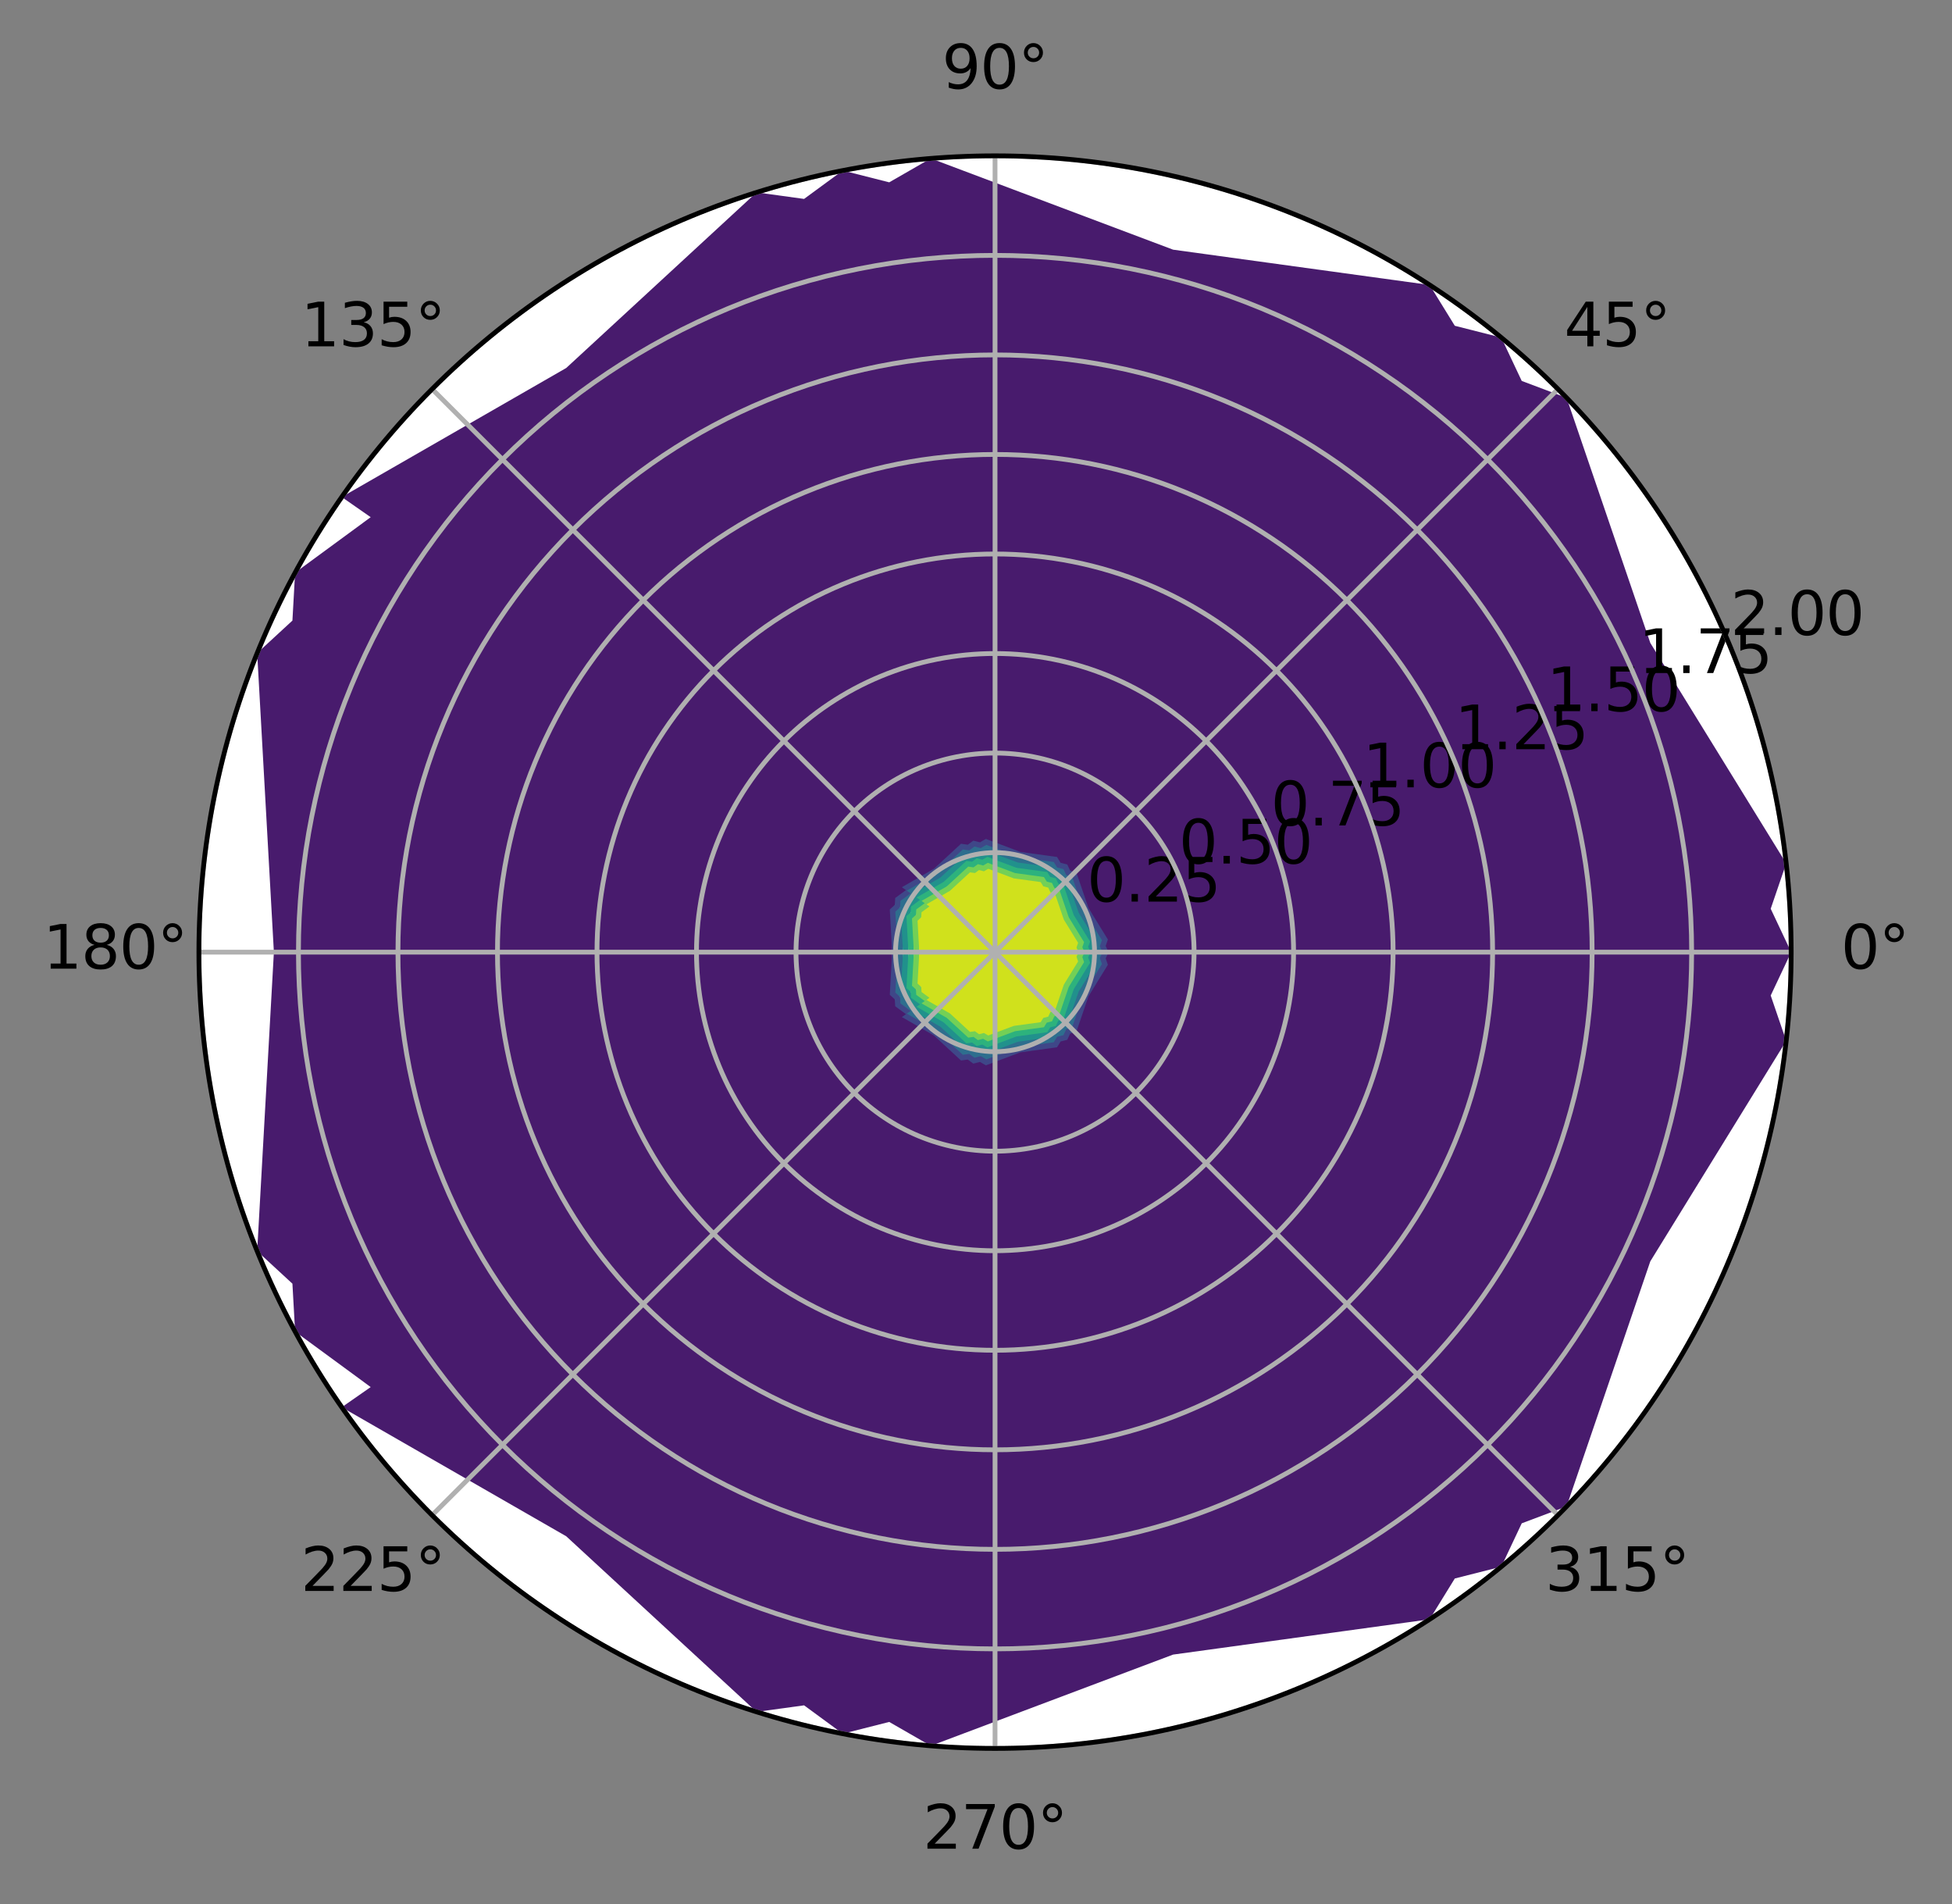 <?xml version="1.0" encoding="utf-8" standalone="no"?>
<!DOCTYPE svg PUBLIC "-//W3C//DTD SVG 1.1//EN"
  "http://www.w3.org/Graphics/SVG/1.1/DTD/svg11.dtd">
<svg xmlns:xlink="http://www.w3.org/1999/xlink" width="326.237pt" height="318.19pt" viewBox="0 0 326.237 318.19" xmlns="http://www.w3.org/2000/svg" version="1.1">
 <rect x="0" y="0" width="326.237" height="318.19" fill="#808080" stroke="none"/>
 <defs>
  <style type="text/css">*{stroke-linejoin: round; stroke-linecap: butt}</style>
 </defs>
 <g id="figure_1">
  <g id="patch_1">
   <path d="M 0 318.19 
L 326.237 318.19 
L 326.237 0 
L 0 0 
L 0 318.19 
z
" style="fill: none"/>
  </g>
  <g id="axes_1">
   <g id="patch_2">
    <path d="M 299.356 159.095 
C 299.356 141.622 295.914 124.319 289.227 108.177 
C 282.541 92.034 272.74 77.365 260.385 65.01 
C 248.029 52.655 233.361 42.854 217.218 36.167 
C 201.075 29.481 183.773 26.039 166.3 26.039 
C 148.827 26.039 131.524 29.481 115.381 36.167 
C 99.239 42.854 84.57 52.655 72.215 65.01 
C 59.86 77.365 50.059 92.034 43.372 108.177 
C 36.686 124.319 33.244 141.622 33.244 159.095 
C 33.244 176.568 36.686 193.871 43.372 210.013 
C 50.059 226.156 59.86 240.825 72.215 253.18 
C 84.57 265.535 99.239 275.336 115.381 282.023 
C 131.524 288.709 148.827 292.151 166.3 292.151 
C 183.773 292.151 201.075 288.709 217.218 282.023 
C 233.361 275.336 248.029 265.535 260.385 253.18 
C 272.74 240.825 282.541 226.156 289.227 210.013 
C 295.914 193.871 299.356 176.568 299.356 159.095 
M 166.3 159.095 
C 166.3 159.095 166.3 159.095 166.3 159.095 
C 166.3 159.095 166.3 159.095 166.3 159.095 
C 166.3 159.095 166.3 159.095 166.3 159.095 
C 166.3 159.095 166.3 159.095 166.3 159.095 
C 166.3 159.095 166.3 159.095 166.3 159.095 
C 166.3 159.095 166.3 159.095 166.3 159.095 
C 166.3 159.095 166.3 159.095 166.3 159.095 
C 166.3 159.095 166.3 159.095 166.3 159.095 
C 166.3 159.095 166.3 159.095 166.3 159.095 
C 166.3 159.095 166.3 159.095 166.3 159.095 
C 166.3 159.095 166.3 159.095 166.3 159.095 
C 166.3 159.095 166.3 159.095 166.3 159.095 
C 166.3 159.095 166.3 159.095 166.3 159.095 
C 166.3 159.095 166.3 159.095 166.3 159.095 
C 166.3 159.095 166.3 159.095 166.3 159.095 
C 166.3 159.095 166.3 159.095 166.3 159.095 
z
" style="fill: #ffffff"/>
   </g>
   <g id="QuadContourSet_1">
    <path d="M 149.922 170.502 
L 144.463 174.304 
L 139.004 178.106 
L 133.545 181.909 
L 128.086 185.711 
L 122.626 189.513 
L 117.167 193.316 
L 111.708 197.118 
L 106.249 200.92 
L 100.79 204.722 
L 95.331 208.525 
L 89.871 212.327 
L 84.412 216.129 
L 78.953 219.931 
L 73.494 223.734 
L 68.035 227.536 
L 62.576 231.338 
L 57.117 235.141 
L 155.562 291.717 
L 261.827 251.714 
L 298.527 144.264 
L 238.934 47.614 
L 126.447 32.147 
L 42.982 109.128 
L 49.32 222.496 
L 140.846 289.694 
L 250.908 261.785 
L 299.356 159.095 
L 250.908 56.405 
L 140.846 28.496 
L 49.32 95.694 
L 42.982 209.062 
L 126.447 286.043 
L 238.934 270.577 
L 298.527 173.926 
L 261.827 66.476 
L 155.562 26.473 
L 57.117 83.05 
L 62.576 86.852 
L 68.035 90.654 
L 73.494 94.456 
L 78.953 98.259 
L 84.412 102.061 
L 89.871 105.863 
L 95.331 109.665 
L 100.79 113.468 
L 106.249 117.27 
L 111.708 121.072 
L 117.167 124.875 
L 122.626 128.677 
L 128.086 132.479 
L 133.545 136.281 
L 139.004 140.084 
L 144.463 143.886 
L 149.922 147.688 
L 150.726 148.248 
L 164.768 140.178 
L 179.926 145.884 
L 185.16 161.211 
L 176.66 174.997 
L 160.615 177.203 
L 148.71 166.222 
L 149.614 150.051 
L 162.669 140.466 
L 178.368 144.447 
L 185.279 159.095 
L 178.368 173.743 
L 162.669 177.724 
L 149.614 168.139 
L 148.71 151.968 
L 160.615 140.987 
L 176.66 143.193 
L 185.16 156.98 
L 179.926 172.306 
L 164.768 178.012 
L 150.726 169.942 
z
" clip-path="url(#p70e10c8171)" style="fill: #481b6d"/>
    <path d="M 164.768 178.012 
L 179.926 172.306 
L 185.16 156.98 
L 176.66 143.193 
L 160.615 140.987 
L 148.71 151.968 
L 149.614 168.139 
L 162.669 177.724 
L 178.368 173.743 
L 185.279 159.095 
L 178.368 144.447 
L 162.669 140.466 
L 149.614 150.051 
L 148.71 166.222 
L 160.615 177.203 
L 176.66 174.997 
L 185.16 161.211 
L 179.926 145.884 
L 164.768 140.178 
L 150.726 148.248 
L 151.548 148.82 
L 164.849 141.176 
L 179.207 146.581 
L 184.165 161.099 
L 176.114 174.158 
L 160.915 176.248 
L 149.638 165.846 
L 150.494 150.528 
L 162.861 141.449 
L 177.732 145.22 
L 184.278 159.095 
L 177.732 172.97 
L 162.861 176.741 
L 150.494 167.662 
L 149.638 152.344 
L 160.915 141.943 
L 176.114 144.032 
L 184.165 157.091 
L 179.207 171.609 
L 164.849 177.014 
L 151.548 169.37 
L 150.726 169.942 
z
" clip-path="url(#p70e10c8171)" style="fill: #3f4788"/>
    <path d="M 164.849 177.014 
L 179.207 171.609 
L 184.165 157.091 
L 176.114 144.032 
L 160.915 141.943 
L 149.638 152.344 
L 150.494 167.662 
L 162.861 176.741 
L 177.732 172.97 
L 184.278 159.095 
L 177.732 145.22 
L 162.861 141.449 
L 150.494 150.528 
L 149.638 165.846 
L 160.915 176.248 
L 176.114 174.158 
L 184.165 161.099 
L 179.207 146.581 
L 164.849 141.176 
L 151.548 148.82 
L 152.37 149.393 
L 164.93 142.175 
L 178.488 147.278 
L 183.17 160.987 
L 175.567 173.319 
L 161.215 175.292 
L 150.566 165.47 
L 151.374 151.006 
L 163.052 142.431 
L 177.095 145.992 
L 183.277 159.095 
L 177.095 172.198 
L 163.052 175.759 
L 151.374 167.185 
L 150.565 152.72 
L 161.215 142.898 
L 175.567 144.871 
L 183.17 157.203 
L 178.488 170.912 
L 164.93 176.016 
L 152.37 168.797 
L 151.548 169.37 
z
" clip-path="url(#p70e10c8171)" style="fill: #2e6e8e"/>
    <path d="M 164.93 176.016 
L 178.488 170.912 
L 183.17 157.203 
L 175.567 144.871 
L 161.215 142.898 
L 150.565 152.72 
L 151.374 167.185 
L 163.052 175.759 
L 177.095 172.198 
L 183.277 159.095 
L 177.095 145.992 
L 163.052 142.431 
L 151.374 151.006 
L 150.566 165.47 
L 161.215 175.292 
L 175.567 173.319 
L 183.17 160.987 
L 178.488 147.278 
L 164.93 142.175 
L 152.37 149.393 
L 153.191 149.965 
L 165.011 143.173 
L 177.769 147.975 
L 182.175 160.876 
L 175.02 172.48 
L 161.515 174.337 
L 151.493 165.094 
L 152.254 151.483 
L 163.244 143.414 
L 176.459 146.765 
L 182.276 159.095 
L 176.459 171.425 
L 163.243 174.776 
L 152.254 166.708 
L 151.493 153.096 
L 161.515 143.853 
L 175.021 145.71 
L 182.175 157.314 
L 177.769 170.215 
L 165.011 175.017 
L 153.191 168.225 
L 152.37 168.797 
z
" clip-path="url(#p70e10c8171)" style="fill: #21918c"/>
    <path d="M 165.011 175.017 
L 177.769 170.215 
L 182.175 157.314 
L 175.021 145.71 
L 161.515 143.853 
L 151.493 153.096 
L 152.254 166.708 
L 163.243 174.776 
L 176.459 171.425 
L 182.276 159.095 
L 176.459 146.765 
L 163.244 143.414 
L 152.254 151.483 
L 151.493 165.094 
L 161.515 174.337 
L 175.02 172.48 
L 182.175 160.876 
L 177.769 147.975 
L 165.011 143.173 
L 153.191 149.965 
L 154.013 150.538 
L 165.091 144.171 
L 177.05 148.672 
L 181.18 160.764 
L 174.474 171.641 
L 161.815 173.382 
L 152.421 164.718 
L 153.134 151.96 
L 163.435 144.396 
L 175.822 147.537 
L 181.275 159.095 
L 175.822 170.653 
L 163.435 173.794 
L 153.134 166.231 
L 152.421 153.472 
L 161.815 144.808 
L 174.474 146.549 
L 181.18 157.426 
L 177.05 169.518 
L 165.091 174.019 
L 154.013 167.652 
L 153.191 168.225 
z
" clip-path="url(#p70e10c8171)" style="fill: #2db27d"/>
    <path d="M 165.091 174.019 
L 177.05 169.518 
L 181.18 157.426 
L 174.474 146.549 
L 161.815 144.808 
L 152.421 153.472 
L 153.134 166.231 
L 163.435 173.794 
L 175.822 170.653 
L 181.275 159.095 
L 175.822 147.537 
L 163.435 144.396 
L 153.134 151.96 
L 152.421 164.718 
L 161.815 173.382 
L 174.474 171.641 
L 181.18 160.764 
L 177.05 148.672 
L 165.091 144.171 
L 154.013 150.538 
L 154.835 151.11 
L 165.172 145.169 
L 176.331 149.37 
L 180.185 160.652 
L 173.927 170.802 
L 162.115 172.426 
L 153.349 164.342 
L 154.014 152.437 
L 163.626 145.379 
L 175.186 148.31 
L 180.274 159.095 
L 175.186 169.88 
L 163.626 172.811 
L 154.014 165.754 
L 153.349 153.847 
L 162.115 145.763 
L 173.927 147.388 
L 180.185 157.538 
L 176.331 168.821 
L 165.172 173.021 
L 154.835 167.08 
L 154.013 167.652 
z
" clip-path="url(#p70e10c8171)" style="fill: #73d056"/>
    <path d="M 160.841 162.897 
L 155.381 166.7 
L 154.835 167.08 
L 165.172 173.021 
L 176.331 168.821 
L 180.185 157.538 
L 173.927 147.388 
L 162.115 145.763 
L 153.349 153.847 
L 154.014 165.754 
L 163.626 172.811 
L 175.186 169.88 
L 180.274 159.095 
L 175.186 148.31 
L 163.626 145.379 
L 154.014 152.437 
L 153.349 164.342 
L 162.115 172.426 
L 173.927 170.802 
L 180.185 160.652 
L 176.331 149.37 
L 165.172 145.169 
L 154.835 151.11 
L 155.381 151.491 
L 160.841 155.293 
L 166.3 159.095 
L 166.3 159.095 
L 166.3 159.095 
L 166.3 159.095 
L 166.3 159.095 
L 166.3 159.095 
L 166.3 159.095 
L 166.3 159.095 
L 166.3 159.095 
L 166.3 159.095 
L 166.3 159.095 
L 166.3 159.095 
L 166.3 159.095 
L 166.3 159.095 
L 166.3 159.095 
L 166.3 159.095 
L 166.3 159.095 
L 166.3 159.095 
L 166.3 159.095 
L 166.3 159.095 
L 166.3 159.095 
z
" clip-path="url(#p70e10c8171)" style="fill: #d0e11c"/>
   </g>
   <g id="matplotlib.axis_1">
    <g id="xtick_1">
     <g id="line2d_1">
      <path d="M 166.3 159.095 
L 299.356 159.095 
" clip-path="url(#p70e10c8171)" style="fill: none; stroke: #b0b0b0; stroke-width: 0.8; stroke-linecap: square"/>
     </g>
     <g id="text_1">
      <!-- 0° -->
      <g transform="translate(307.675 161.854) scale(0.1 -0.1)">
       <defs>
        <path id="DejaVuSans-30" d="M 2034 4250 
Q 1547 4250 1301 3770 
Q 1056 3291 1056 2328 
Q 1056 1369 1301 889 
Q 1547 409 2034 409 
Q 2525 409 2770 889 
Q 3016 1369 3016 2328 
Q 3016 3291 2770 3770 
Q 2525 4250 2034 4250 
z
M 2034 4750 
Q 2819 4750 3233 4129 
Q 3647 3509 3647 2328 
Q 3647 1150 3233 529 
Q 2819 -91 2034 -91 
Q 1250 -91 836 529 
Q 422 1150 422 2328 
Q 422 3509 836 4129 
Q 1250 4750 2034 4750 
z
" transform="scale(0.016)"/>
        <path id="DejaVuSans-b0" d="M 1600 4347 
Q 1350 4347 1178 4173 
Q 1006 4000 1006 3750 
Q 1006 3503 1178 3333 
Q 1350 3163 1600 3163 
Q 1850 3163 2022 3333 
Q 2194 3503 2194 3750 
Q 2194 3997 2020 4172 
Q 1847 4347 1600 4347 
z
M 1600 4750 
Q 1800 4750 1984 4673 
Q 2169 4597 2303 4453 
Q 2447 4313 2519 4134 
Q 2591 3956 2591 3750 
Q 2591 3338 2302 3052 
Q 2013 2766 1594 2766 
Q 1172 2766 890 3047 
Q 609 3328 609 3750 
Q 609 4169 896 4459 
Q 1184 4750 1600 4750 
z
" transform="scale(0.016)"/>
       </defs>
       <use xlink:href="#DejaVuSans-30"/>
       <use xlink:href="#DejaVuSans-b0" transform="translate(63.623 0)"/>
      </g>
     </g>
    </g>
    <g id="xtick_2">
     <g id="line2d_2">
      <path d="M 166.3 159.095 
L 260.385 65.01 
" clip-path="url(#p70e10c8171)" style="fill: none; stroke: #b0b0b0; stroke-width: 0.8; stroke-linecap: square"/>
     </g>
     <g id="text_2">
      <!-- 45° -->
      <g transform="translate(261.422 57.87) scale(0.1 -0.1)">
       <defs>
        <path id="DejaVuSans-34" d="M 2419 4116 
L 825 1625 
L 2419 1625 
L 2419 4116 
z
M 2253 4666 
L 3047 4666 
L 3047 1625 
L 3713 1625 
L 3713 1100 
L 3047 1100 
L 3047 0 
L 2419 0 
L 2419 1100 
L 313 1100 
L 313 1709 
L 2253 4666 
z
" transform="scale(0.016)"/>
        <path id="DejaVuSans-35" d="M 691 4666 
L 3169 4666 
L 3169 4134 
L 1269 4134 
L 1269 2991 
Q 1406 3038 1543 3061 
Q 1681 3084 1819 3084 
Q 2600 3084 3056 2656 
Q 3513 2228 3513 1497 
Q 3513 744 3044 326 
Q 2575 -91 1722 -91 
Q 1428 -91 1123 -41 
Q 819 9 494 109 
L 494 744 
Q 775 591 1075 516 
Q 1375 441 1709 441 
Q 2250 441 2565 725 
Q 2881 1009 2881 1497 
Q 2881 1984 2565 2268 
Q 2250 2553 1709 2553 
Q 1456 2553 1204 2497 
Q 953 2441 691 2322 
L 691 4666 
z
" transform="scale(0.016)"/>
       </defs>
       <use xlink:href="#DejaVuSans-34"/>
       <use xlink:href="#DejaVuSans-35" transform="translate(63.623 0)"/>
       <use xlink:href="#DejaVuSans-b0" transform="translate(127.246 0)"/>
      </g>
     </g>
    </g>
    <g id="xtick_3">
     <g id="line2d_3">
      <path d="M 166.3 159.095 
L 166.3 26.039 
" clip-path="url(#p70e10c8171)" style="fill: none; stroke: #b0b0b0; stroke-width: 0.8; stroke-linecap: square"/>
     </g>
     <g id="text_3">
      <!-- 90° -->
      <g transform="translate(157.437 14.798) scale(0.1 -0.1)">
       <defs>
        <path id="DejaVuSans-39" d="M 703 97 
L 703 672 
Q 941 559 1184 500 
Q 1428 441 1663 441 
Q 2288 441 2617 861 
Q 2947 1281 2994 2138 
Q 2813 1869 2534 1725 
Q 2256 1581 1919 1581 
Q 1219 1581 811 2004 
Q 403 2428 403 3163 
Q 403 3881 828 4315 
Q 1253 4750 1959 4750 
Q 2769 4750 3195 4129 
Q 3622 3509 3622 2328 
Q 3622 1225 3098 567 
Q 2575 -91 1691 -91 
Q 1453 -91 1209 -44 
Q 966 3 703 97 
z
M 1959 2075 
Q 2384 2075 2632 2365 
Q 2881 2656 2881 3163 
Q 2881 3666 2632 3958 
Q 2384 4250 1959 4250 
Q 1534 4250 1286 3958 
Q 1038 3666 1038 3163 
Q 1038 2656 1286 2365 
Q 1534 2075 1959 2075 
z
" transform="scale(0.016)"/>
       </defs>
       <use xlink:href="#DejaVuSans-39"/>
       <use xlink:href="#DejaVuSans-30" transform="translate(63.623 0)"/>
       <use xlink:href="#DejaVuSans-b0" transform="translate(127.246 0)"/>
      </g>
     </g>
    </g>
    <g id="xtick_4">
     <g id="line2d_4">
      <path d="M 166.3 159.095 
L 72.215 65.01 
" clip-path="url(#p70e10c8171)" style="fill: none; stroke: #b0b0b0; stroke-width: 0.8; stroke-linecap: square"/>
     </g>
     <g id="text_4">
      <!-- 135° -->
      <g transform="translate(50.272 57.87) scale(0.1 -0.1)">
       <defs>
        <path id="DejaVuSans-31" d="M 794 531 
L 1825 531 
L 1825 4091 
L 703 3866 
L 703 4441 
L 1819 4666 
L 2450 4666 
L 2450 531 
L 3481 531 
L 3481 0 
L 794 0 
L 794 531 
z
" transform="scale(0.016)"/>
        <path id="DejaVuSans-33" d="M 2597 2516 
Q 3050 2419 3304 2112 
Q 3559 1806 3559 1356 
Q 3559 666 3084 287 
Q 2609 -91 1734 -91 
Q 1441 -91 1130 -33 
Q 819 25 488 141 
L 488 750 
Q 750 597 1062 519 
Q 1375 441 1716 441 
Q 2309 441 2620 675 
Q 2931 909 2931 1356 
Q 2931 1769 2642 2001 
Q 2353 2234 1838 2234 
L 1294 2234 
L 1294 2753 
L 1863 2753 
Q 2328 2753 2575 2939 
Q 2822 3125 2822 3475 
Q 2822 3834 2567 4026 
Q 2313 4219 1838 4219 
Q 1578 4219 1281 4162 
Q 984 4106 628 3988 
L 628 4550 
Q 988 4650 1302 4700 
Q 1616 4750 1894 4750 
Q 2613 4750 3031 4423 
Q 3450 4097 3450 3541 
Q 3450 3153 3228 2886 
Q 3006 2619 2597 2516 
z
" transform="scale(0.016)"/>
       </defs>
       <use xlink:href="#DejaVuSans-31"/>
       <use xlink:href="#DejaVuSans-33" transform="translate(63.623 0)"/>
       <use xlink:href="#DejaVuSans-35" transform="translate(127.246 0)"/>
       <use xlink:href="#DejaVuSans-b0" transform="translate(190.869 0)"/>
      </g>
     </g>
    </g>
    <g id="xtick_5">
     <g id="line2d_5">
      <path d="M 166.3 159.095 
L 33.244 159.095 
" clip-path="url(#p70e10c8171)" style="fill: none; stroke: #b0b0b0; stroke-width: 0.8; stroke-linecap: square"/>
     </g>
     <g id="text_5">
      <!-- 180° -->
      <g transform="translate(7.2 161.854) scale(0.1 -0.1)">
       <defs>
        <path id="DejaVuSans-38" d="M 2034 2216 
Q 1584 2216 1326 1975 
Q 1069 1734 1069 1313 
Q 1069 891 1326 650 
Q 1584 409 2034 409 
Q 2484 409 2743 651 
Q 3003 894 3003 1313 
Q 3003 1734 2745 1975 
Q 2488 2216 2034 2216 
z
M 1403 2484 
Q 997 2584 770 2862 
Q 544 3141 544 3541 
Q 544 4100 942 4425 
Q 1341 4750 2034 4750 
Q 2731 4750 3128 4425 
Q 3525 4100 3525 3541 
Q 3525 3141 3298 2862 
Q 3072 2584 2669 2484 
Q 3125 2378 3379 2068 
Q 3634 1759 3634 1313 
Q 3634 634 3220 271 
Q 2806 -91 2034 -91 
Q 1263 -91 848 271 
Q 434 634 434 1313 
Q 434 1759 690 2068 
Q 947 2378 1403 2484 
z
M 1172 3481 
Q 1172 3119 1398 2916 
Q 1625 2713 2034 2713 
Q 2441 2713 2670 2916 
Q 2900 3119 2900 3481 
Q 2900 3844 2670 4047 
Q 2441 4250 2034 4250 
Q 1625 4250 1398 4047 
Q 1172 3844 1172 3481 
z
" transform="scale(0.016)"/>
       </defs>
       <use xlink:href="#DejaVuSans-31"/>
       <use xlink:href="#DejaVuSans-38" transform="translate(63.623 0)"/>
       <use xlink:href="#DejaVuSans-30" transform="translate(127.246 0)"/>
       <use xlink:href="#DejaVuSans-b0" transform="translate(190.869 0)"/>
      </g>
     </g>
    </g>
    <g id="xtick_6">
     <g id="line2d_6">
      <path d="M 166.3 159.095 
L 72.215 253.18 
" clip-path="url(#p70e10c8171)" style="fill: none; stroke: #b0b0b0; stroke-width: 0.8; stroke-linecap: square"/>
     </g>
     <g id="text_6">
      <!-- 225° -->
      <g transform="translate(50.272 265.839) scale(0.1 -0.1)">
       <defs>
        <path id="DejaVuSans-32" d="M 1228 531 
L 3431 531 
L 3431 0 
L 469 0 
L 469 531 
Q 828 903 1448 1529 
Q 2069 2156 2228 2338 
Q 2531 2678 2651 2914 
Q 2772 3150 2772 3378 
Q 2772 3750 2511 3984 
Q 2250 4219 1831 4219 
Q 1534 4219 1204 4116 
Q 875 4013 500 3803 
L 500 4441 
Q 881 4594 1212 4672 
Q 1544 4750 1819 4750 
Q 2544 4750 2975 4387 
Q 3406 4025 3406 3419 
Q 3406 3131 3298 2873 
Q 3191 2616 2906 2266 
Q 2828 2175 2409 1742 
Q 1991 1309 1228 531 
z
" transform="scale(0.016)"/>
       </defs>
       <use xlink:href="#DejaVuSans-32"/>
       <use xlink:href="#DejaVuSans-32" transform="translate(63.623 0)"/>
       <use xlink:href="#DejaVuSans-35" transform="translate(127.246 0)"/>
       <use xlink:href="#DejaVuSans-b0" transform="translate(190.869 0)"/>
      </g>
     </g>
    </g>
    <g id="xtick_7">
     <g id="line2d_7">
      <path d="M 166.3 159.095 
L 166.3 292.151 
" clip-path="url(#p70e10c8171)" style="fill: none; stroke: #b0b0b0; stroke-width: 0.8; stroke-linecap: square"/>
     </g>
     <g id="text_7">
      <!-- 270° -->
      <g transform="translate(154.256 308.91) scale(0.1 -0.1)">
       <defs>
        <path id="DejaVuSans-37" d="M 525 4666 
L 3525 4666 
L 3525 4397 
L 1831 0 
L 1172 0 
L 2766 4134 
L 525 4134 
L 525 4666 
z
" transform="scale(0.016)"/>
       </defs>
       <use xlink:href="#DejaVuSans-32"/>
       <use xlink:href="#DejaVuSans-37" transform="translate(63.623 0)"/>
       <use xlink:href="#DejaVuSans-30" transform="translate(127.246 0)"/>
       <use xlink:href="#DejaVuSans-b0" transform="translate(190.869 0)"/>
      </g>
     </g>
    </g>
    <g id="xtick_8">
     <g id="line2d_8">
      <path d="M 166.3 159.095 
L 260.385 253.18 
" clip-path="url(#p70e10c8171)" style="fill: none; stroke: #b0b0b0; stroke-width: 0.8; stroke-linecap: square"/>
     </g>
     <g id="text_8">
      <!-- 315° -->
      <g transform="translate(258.24 265.839) scale(0.1 -0.1)">
       <use xlink:href="#DejaVuSans-33"/>
       <use xlink:href="#DejaVuSans-31" transform="translate(63.623 0)"/>
       <use xlink:href="#DejaVuSans-35" transform="translate(127.246 0)"/>
       <use xlink:href="#DejaVuSans-b0" transform="translate(190.869 0)"/>
      </g>
     </g>
    </g>
   </g>
   <g id="matplotlib.axis_2">
    <g id="ytick_1">
     <g id="line2d_9">
      <path d="M 182.932 159.095 
C 182.932 156.911 182.502 154.748 181.666 152.73 
C 180.83 150.712 179.605 148.879 178.06 147.334 
C 176.516 145.79 174.682 144.565 172.665 143.729 
C 170.647 142.893 168.484 142.463 166.3 142.463 
C 164.116 142.463 161.953 142.893 159.935 143.729 
C 157.917 144.565 156.084 145.79 154.539 147.334 
C 152.995 148.879 151.77 150.712 150.934 152.73 
C 150.098 154.748 149.668 156.911 149.668 159.095 
C 149.668 161.279 150.098 163.442 150.934 165.46 
C 151.77 167.478 152.995 169.311 154.539 170.856 
C 156.084 172.4 157.917 173.625 159.935 174.461 
C 161.953 175.297 164.116 175.727 166.3 175.727 
C 168.484 175.727 170.647 175.297 172.665 174.461 
C 174.682 173.625 176.516 172.4 178.06 170.856 
C 179.605 169.311 180.83 167.478 181.666 165.46 
C 182.502 163.442 182.932 161.279 182.932 159.095 
" clip-path="url(#p70e10c8171)" style="fill: none; stroke: #b0b0b0; stroke-width: 0.8; stroke-linecap: square"/>
     </g>
     <g id="text_9">
      <!-- 0.25 -->
      <g transform="translate(181.666 150.651) scale(0.1 -0.1)">
       <defs>
        <path id="DejaVuSans-2e" d="M 684 794 
L 1344 794 
L 1344 0 
L 684 0 
L 684 794 
z
" transform="scale(0.016)"/>
       </defs>
       <use xlink:href="#DejaVuSans-30"/>
       <use xlink:href="#DejaVuSans-2e" transform="translate(63.623 0)"/>
       <use xlink:href="#DejaVuSans-32" transform="translate(95.41 0)"/>
       <use xlink:href="#DejaVuSans-35" transform="translate(159.033 0)"/>
      </g>
     </g>
    </g>
    <g id="ytick_2">
     <g id="line2d_10">
      <path d="M 199.564 159.095 
C 199.564 154.727 198.703 150.401 197.032 146.365 
C 195.36 142.33 192.91 138.663 189.821 135.574 
C 186.732 132.485 183.065 130.035 179.029 128.363 
C 174.994 126.692 170.668 125.831 166.3 125.831 
C 161.932 125.831 157.606 126.692 153.57 128.363 
C 149.534 130.035 145.867 132.485 142.779 135.574 
C 139.69 138.663 137.239 142.33 135.568 146.365 
C 133.896 150.401 133.036 154.727 133.036 159.095 
C 133.036 163.463 133.896 167.789 135.568 171.825 
C 137.239 175.86 139.69 179.527 142.779 182.616 
C 145.867 185.705 149.534 188.155 153.57 189.827 
C 157.606 191.499 161.932 192.359 166.3 192.359 
C 170.668 192.359 174.994 191.499 179.029 189.827 
C 183.065 188.155 186.732 185.705 189.821 182.616 
C 192.91 179.527 195.36 175.86 197.032 171.825 
C 198.703 167.789 199.564 163.463 199.564 159.095 
" clip-path="url(#p70e10c8171)" style="fill: none; stroke: #b0b0b0; stroke-width: 0.8; stroke-linecap: square"/>
     </g>
     <g id="text_10">
      <!-- 0.50 -->
      <g transform="translate(197.032 144.286) scale(0.1 -0.1)">
       <use xlink:href="#DejaVuSans-30"/>
       <use xlink:href="#DejaVuSans-2e" transform="translate(63.623 0)"/>
       <use xlink:href="#DejaVuSans-35" transform="translate(95.41 0)"/>
       <use xlink:href="#DejaVuSans-30" transform="translate(159.033 0)"/>
      </g>
     </g>
    </g>
    <g id="ytick_3">
     <g id="line2d_11">
      <path d="M 216.196 159.095 
C 216.196 152.543 214.905 146.054 212.398 140.001 
C 209.89 133.947 206.215 128.446 201.582 123.813 
C 196.948 119.18 191.448 115.505 185.394 112.997 
C 179.341 110.49 172.852 109.199 166.3 109.199 
C 159.747 109.199 153.259 110.49 147.205 112.997 
C 141.152 115.505 135.651 119.18 131.018 123.813 
C 126.385 128.446 122.709 133.947 120.202 140.001 
C 117.694 146.054 116.404 152.543 116.404 159.095 
C 116.404 165.647 117.694 172.136 120.202 178.189 
C 122.709 184.243 126.385 189.744 131.018 194.377 
C 135.651 199.01 141.152 202.686 147.205 205.193 
C 153.259 207.7 159.747 208.991 166.3 208.991 
C 172.852 208.991 179.341 207.7 185.394 205.193 
C 191.448 202.686 196.948 199.01 201.582 194.377 
C 206.215 189.744 209.89 184.243 212.398 178.189 
C 214.905 172.136 216.196 165.647 216.196 159.095 
" clip-path="url(#p70e10c8171)" style="fill: none; stroke: #b0b0b0; stroke-width: 0.8; stroke-linecap: square"/>
     </g>
     <g id="text_11">
      <!-- 0.75 -->
      <g transform="translate(212.398 137.921) scale(0.1 -0.1)">
       <use xlink:href="#DejaVuSans-30"/>
       <use xlink:href="#DejaVuSans-2e" transform="translate(63.623 0)"/>
       <use xlink:href="#DejaVuSans-37" transform="translate(95.41 0)"/>
       <use xlink:href="#DejaVuSans-35" transform="translate(159.033 0)"/>
      </g>
     </g>
    </g>
    <g id="ytick_4">
     <g id="line2d_12">
      <path d="M 232.828 159.095 
C 232.828 150.359 231.107 141.707 227.764 133.636 
C 224.42 125.565 219.52 118.23 213.342 112.053 
C 207.165 105.875 199.83 100.974 191.759 97.631 
C 183.688 94.288 175.036 92.567 166.3 92.567 
C 157.563 92.567 148.912 94.288 140.841 97.631 
C 132.769 100.974 125.435 105.875 119.257 112.053 
C 113.08 118.23 108.179 125.565 104.836 133.636 
C 101.493 141.707 99.772 150.359 99.772 159.095 
C 99.772 167.831 101.493 176.483 104.836 184.554 
C 108.179 192.626 113.08 199.96 119.257 206.137 
C 125.435 212.315 132.769 217.216 140.841 220.559 
C 148.912 223.902 157.563 225.623 166.3 225.623 
C 175.036 225.623 183.688 223.902 191.759 220.559 
C 199.83 217.216 207.165 212.315 213.342 206.137 
C 219.52 199.96 224.42 192.626 227.764 184.554 
C 231.107 176.483 232.828 167.831 232.828 159.095 
" clip-path="url(#p70e10c8171)" style="fill: none; stroke: #b0b0b0; stroke-width: 0.8; stroke-linecap: square"/>
     </g>
     <g id="text_12">
      <!-- 1.00 -->
      <g transform="translate(227.764 131.556) scale(0.1 -0.1)">
       <use xlink:href="#DejaVuSans-31"/>
       <use xlink:href="#DejaVuSans-2e" transform="translate(63.623 0)"/>
       <use xlink:href="#DejaVuSans-30" transform="translate(95.41 0)"/>
       <use xlink:href="#DejaVuSans-30" transform="translate(159.033 0)"/>
      </g>
     </g>
    </g>
    <g id="ytick_5">
     <g id="line2d_13">
      <path d="M 249.46 159.095 
C 249.46 148.175 247.309 137.36 243.13 127.271 
C 238.95 117.182 232.825 108.014 225.103 100.292 
C 217.381 92.57 208.213 86.444 198.124 82.265 
C 188.035 78.086 177.22 75.935 166.3 75.935 
C 155.379 75.935 144.565 78.086 134.476 82.265 
C 124.387 86.444 115.219 92.57 107.497 100.292 
C 99.775 108.014 93.649 117.182 89.47 127.271 
C 85.291 137.36 83.14 148.175 83.14 159.095 
C 83.14 170.016 85.291 180.83 89.47 190.919 
C 93.649 201.008 99.775 210.176 107.497 217.898 
C 115.219 225.62 124.387 231.746 134.476 235.925 
C 144.565 240.104 155.379 242.255 166.3 242.255 
C 177.22 242.255 188.035 240.104 198.124 235.925 
C 208.213 231.746 217.381 225.62 225.103 217.898 
C 232.825 210.176 238.95 201.008 243.13 190.919 
C 247.309 180.83 249.46 170.016 249.46 159.095 
" clip-path="url(#p70e10c8171)" style="fill: none; stroke: #b0b0b0; stroke-width: 0.8; stroke-linecap: square"/>
     </g>
     <g id="text_13">
      <!-- 1.25 -->
      <g transform="translate(243.13 125.191) scale(0.1 -0.1)">
       <use xlink:href="#DejaVuSans-31"/>
       <use xlink:href="#DejaVuSans-2e" transform="translate(63.623 0)"/>
       <use xlink:href="#DejaVuSans-32" transform="translate(95.41 0)"/>
       <use xlink:href="#DejaVuSans-35" transform="translate(159.033 0)"/>
      </g>
     </g>
    </g>
    <g id="ytick_6">
     <g id="line2d_14">
      <path d="M 266.092 159.095 
C 266.092 145.99 263.51 133.013 258.496 120.906 
C 253.481 108.799 246.13 97.798 236.863 88.531 
C 227.597 79.265 216.596 71.914 204.488 66.899 
C 192.381 61.884 179.404 59.303 166.3 59.303 
C 153.195 59.303 140.218 61.884 128.111 66.899 
C 116.004 71.914 105.002 79.265 95.736 88.531 
C 86.47 97.798 79.119 108.799 74.104 120.906 
C 69.089 133.013 66.508 145.99 66.508 159.095 
C 66.508 172.2 69.089 185.177 74.104 197.284 
C 79.119 209.391 86.47 220.392 95.736 229.659 
C 105.002 238.925 116.004 246.276 128.111 251.291 
C 140.218 256.306 153.195 258.887 166.3 258.887 
C 179.404 258.887 192.381 256.306 204.488 251.291 
C 216.596 246.276 227.597 238.925 236.863 229.659 
C 246.13 220.392 253.481 209.391 258.496 197.284 
C 263.51 185.177 266.092 172.2 266.092 159.095 
" clip-path="url(#p70e10c8171)" style="fill: none; stroke: #b0b0b0; stroke-width: 0.8; stroke-linecap: square"/>
     </g>
     <g id="text_14">
      <!-- 1.50 -->
      <g transform="translate(258.496 118.827) scale(0.1 -0.1)">
       <use xlink:href="#DejaVuSans-31"/>
       <use xlink:href="#DejaVuSans-2e" transform="translate(63.623 0)"/>
       <use xlink:href="#DejaVuSans-35" transform="translate(95.41 0)"/>
       <use xlink:href="#DejaVuSans-30" transform="translate(159.033 0)"/>
      </g>
     </g>
    </g>
    <g id="ytick_7">
     <g id="line2d_15">
      <path d="M 282.724 159.095 
C 282.724 143.806 279.712 128.666 273.862 114.542 
C 268.011 100.417 259.435 87.582 248.624 76.771 
C 237.813 65.96 224.978 57.384 210.853 51.533 
C 196.728 45.683 181.588 42.671 166.3 42.671 
C 151.011 42.671 135.871 45.683 121.746 51.533 
C 107.621 57.384 94.786 65.96 83.976 76.771 
C 73.165 87.582 64.589 100.417 58.738 114.542 
C 52.887 128.666 49.876 143.806 49.876 159.095 
C 49.876 174.384 52.887 189.524 58.738 203.649 
C 64.589 217.773 73.165 230.609 83.976 241.419 
C 94.786 252.23 107.621 260.806 121.746 266.657 
C 135.871 272.508 151.011 275.519 166.3 275.519 
C 181.588 275.519 196.728 272.508 210.853 266.657 
C 224.978 260.806 237.813 252.23 248.624 241.419 
C 259.435 230.609 268.011 217.773 273.862 203.649 
C 279.712 189.524 282.724 174.384 282.724 159.095 
" clip-path="url(#p70e10c8171)" style="fill: none; stroke: #b0b0b0; stroke-width: 0.8; stroke-linecap: square"/>
     </g>
     <g id="text_15">
      <!-- 1.75 -->
      <g transform="translate(273.862 112.462) scale(0.1 -0.1)">
       <use xlink:href="#DejaVuSans-31"/>
       <use xlink:href="#DejaVuSans-2e" transform="translate(63.623 0)"/>
       <use xlink:href="#DejaVuSans-37" transform="translate(95.41 0)"/>
       <use xlink:href="#DejaVuSans-35" transform="translate(159.033 0)"/>
      </g>
     </g>
    </g>
    <g id="ytick_8">
     <g id="line2d_16">
      <path d="M 299.356 159.095 
C 299.356 141.622 295.914 124.319 289.227 108.177 
C 282.541 92.034 272.74 77.365 260.385 65.01 
C 248.029 52.655 233.361 42.854 217.218 36.167 
C 201.075 29.481 183.773 26.039 166.3 26.039 
C 148.827 26.039 131.524 29.481 115.381 36.167 
C 99.239 42.854 84.57 52.655 72.215 65.01 
C 59.86 77.365 50.059 92.034 43.372 108.177 
C 36.686 124.319 33.244 141.622 33.244 159.095 
C 33.244 176.568 36.686 193.871 43.372 210.013 
C 50.059 226.156 59.86 240.825 72.215 253.18 
C 84.57 265.535 99.239 275.336 115.381 282.023 
C 131.524 288.709 148.827 292.151 166.3 292.151 
C 183.773 292.151 201.075 288.709 217.218 282.023 
C 233.361 275.336 248.029 265.535 260.385 253.18 
C 272.74 240.825 282.541 226.156 289.227 210.013 
C 295.914 193.871 299.356 176.568 299.356 159.095 
" clip-path="url(#p70e10c8171)" style="fill: none; stroke: #b0b0b0; stroke-width: 0.8; stroke-linecap: square"/>
     </g>
     <g id="text_16">
      <!-- 2.00 -->
      <g transform="translate(289.227 106.097) scale(0.1 -0.1)">
       <use xlink:href="#DejaVuSans-32"/>
       <use xlink:href="#DejaVuSans-2e" transform="translate(63.623 0)"/>
       <use xlink:href="#DejaVuSans-30" transform="translate(95.41 0)"/>
       <use xlink:href="#DejaVuSans-30" transform="translate(159.033 0)"/>
      </g>
     </g>
    </g>
   </g>
   <g id="patch_3">
    <path d="M 299.356 159.095 
C 299.356 141.622 295.914 124.319 289.227 108.177 
C 282.541 92.034 272.74 77.365 260.385 65.01 
C 248.029 52.655 233.361 42.854 217.218 36.167 
C 201.075 29.481 183.773 26.039 166.3 26.039 
C 148.827 26.039 131.524 29.481 115.381 36.167 
C 99.239 42.854 84.57 52.655 72.215 65.01 
C 59.86 77.365 50.059 92.034 43.372 108.177 
C 36.686 124.319 33.244 141.622 33.244 159.095 
C 33.244 176.568 36.686 193.871 43.372 210.013 
C 50.059 226.156 59.86 240.825 72.215 253.18 
C 84.57 265.535 99.239 275.336 115.381 282.023 
C 131.524 288.709 148.827 292.151 166.3 292.151 
C 183.773 292.151 201.075 288.709 217.218 282.023 
C 233.361 275.336 248.029 265.535 260.385 253.18 
C 272.74 240.825 282.541 226.156 289.227 210.013 
C 295.914 193.871 299.356 176.568 299.356 159.095 
" style="fill: none; stroke: #000000; stroke-width: 0.8; stroke-linejoin: miter; stroke-linecap: square"/>
   </g>
  </g>
 </g>
 <defs>
  <clipPath id="p70e10c8171">
   <path d="M 299.356 159.095 
C 299.356 141.622 295.914 124.319 289.227 108.177 
C 282.541 92.034 272.74 77.365 260.385 65.01 
C 248.029 52.655 233.361 42.854 217.218 36.167 
C 201.075 29.481 183.773 26.039 166.3 26.039 
C 148.827 26.039 131.524 29.481 115.381 36.167 
C 99.239 42.854 84.57 52.655 72.215 65.01 
C 59.86 77.365 50.059 92.034 43.372 108.177 
C 36.686 124.319 33.244 141.622 33.244 159.095 
C 33.244 176.568 36.686 193.871 43.372 210.013 
C 50.059 226.156 59.86 240.825 72.215 253.18 
C 84.57 265.535 99.239 275.336 115.381 282.023 
C 131.524 288.709 148.827 292.151 166.3 292.151 
C 183.773 292.151 201.075 288.709 217.218 282.023 
C 233.361 275.336 248.029 265.535 260.385 253.18 
C 272.74 240.825 282.541 226.156 289.227 210.013 
C 295.914 193.871 299.356 176.568 299.356 159.095 
M 166.3 159.095 
C 166.3 159.095 166.3 159.095 166.3 159.095 
C 166.3 159.095 166.3 159.095 166.3 159.095 
C 166.3 159.095 166.3 159.095 166.3 159.095 
C 166.3 159.095 166.3 159.095 166.3 159.095 
C 166.3 159.095 166.3 159.095 166.3 159.095 
C 166.3 159.095 166.3 159.095 166.3 159.095 
C 166.3 159.095 166.3 159.095 166.3 159.095 
C 166.3 159.095 166.3 159.095 166.3 159.095 
C 166.3 159.095 166.3 159.095 166.3 159.095 
C 166.3 159.095 166.3 159.095 166.3 159.095 
C 166.3 159.095 166.3 159.095 166.3 159.095 
C 166.3 159.095 166.3 159.095 166.3 159.095 
C 166.3 159.095 166.3 159.095 166.3 159.095 
C 166.3 159.095 166.3 159.095 166.3 159.095 
C 166.3 159.095 166.3 159.095 166.3 159.095 
C 166.3 159.095 166.3 159.095 166.3 159.095 
z
"/>
  </clipPath>
 </defs>
</svg>
